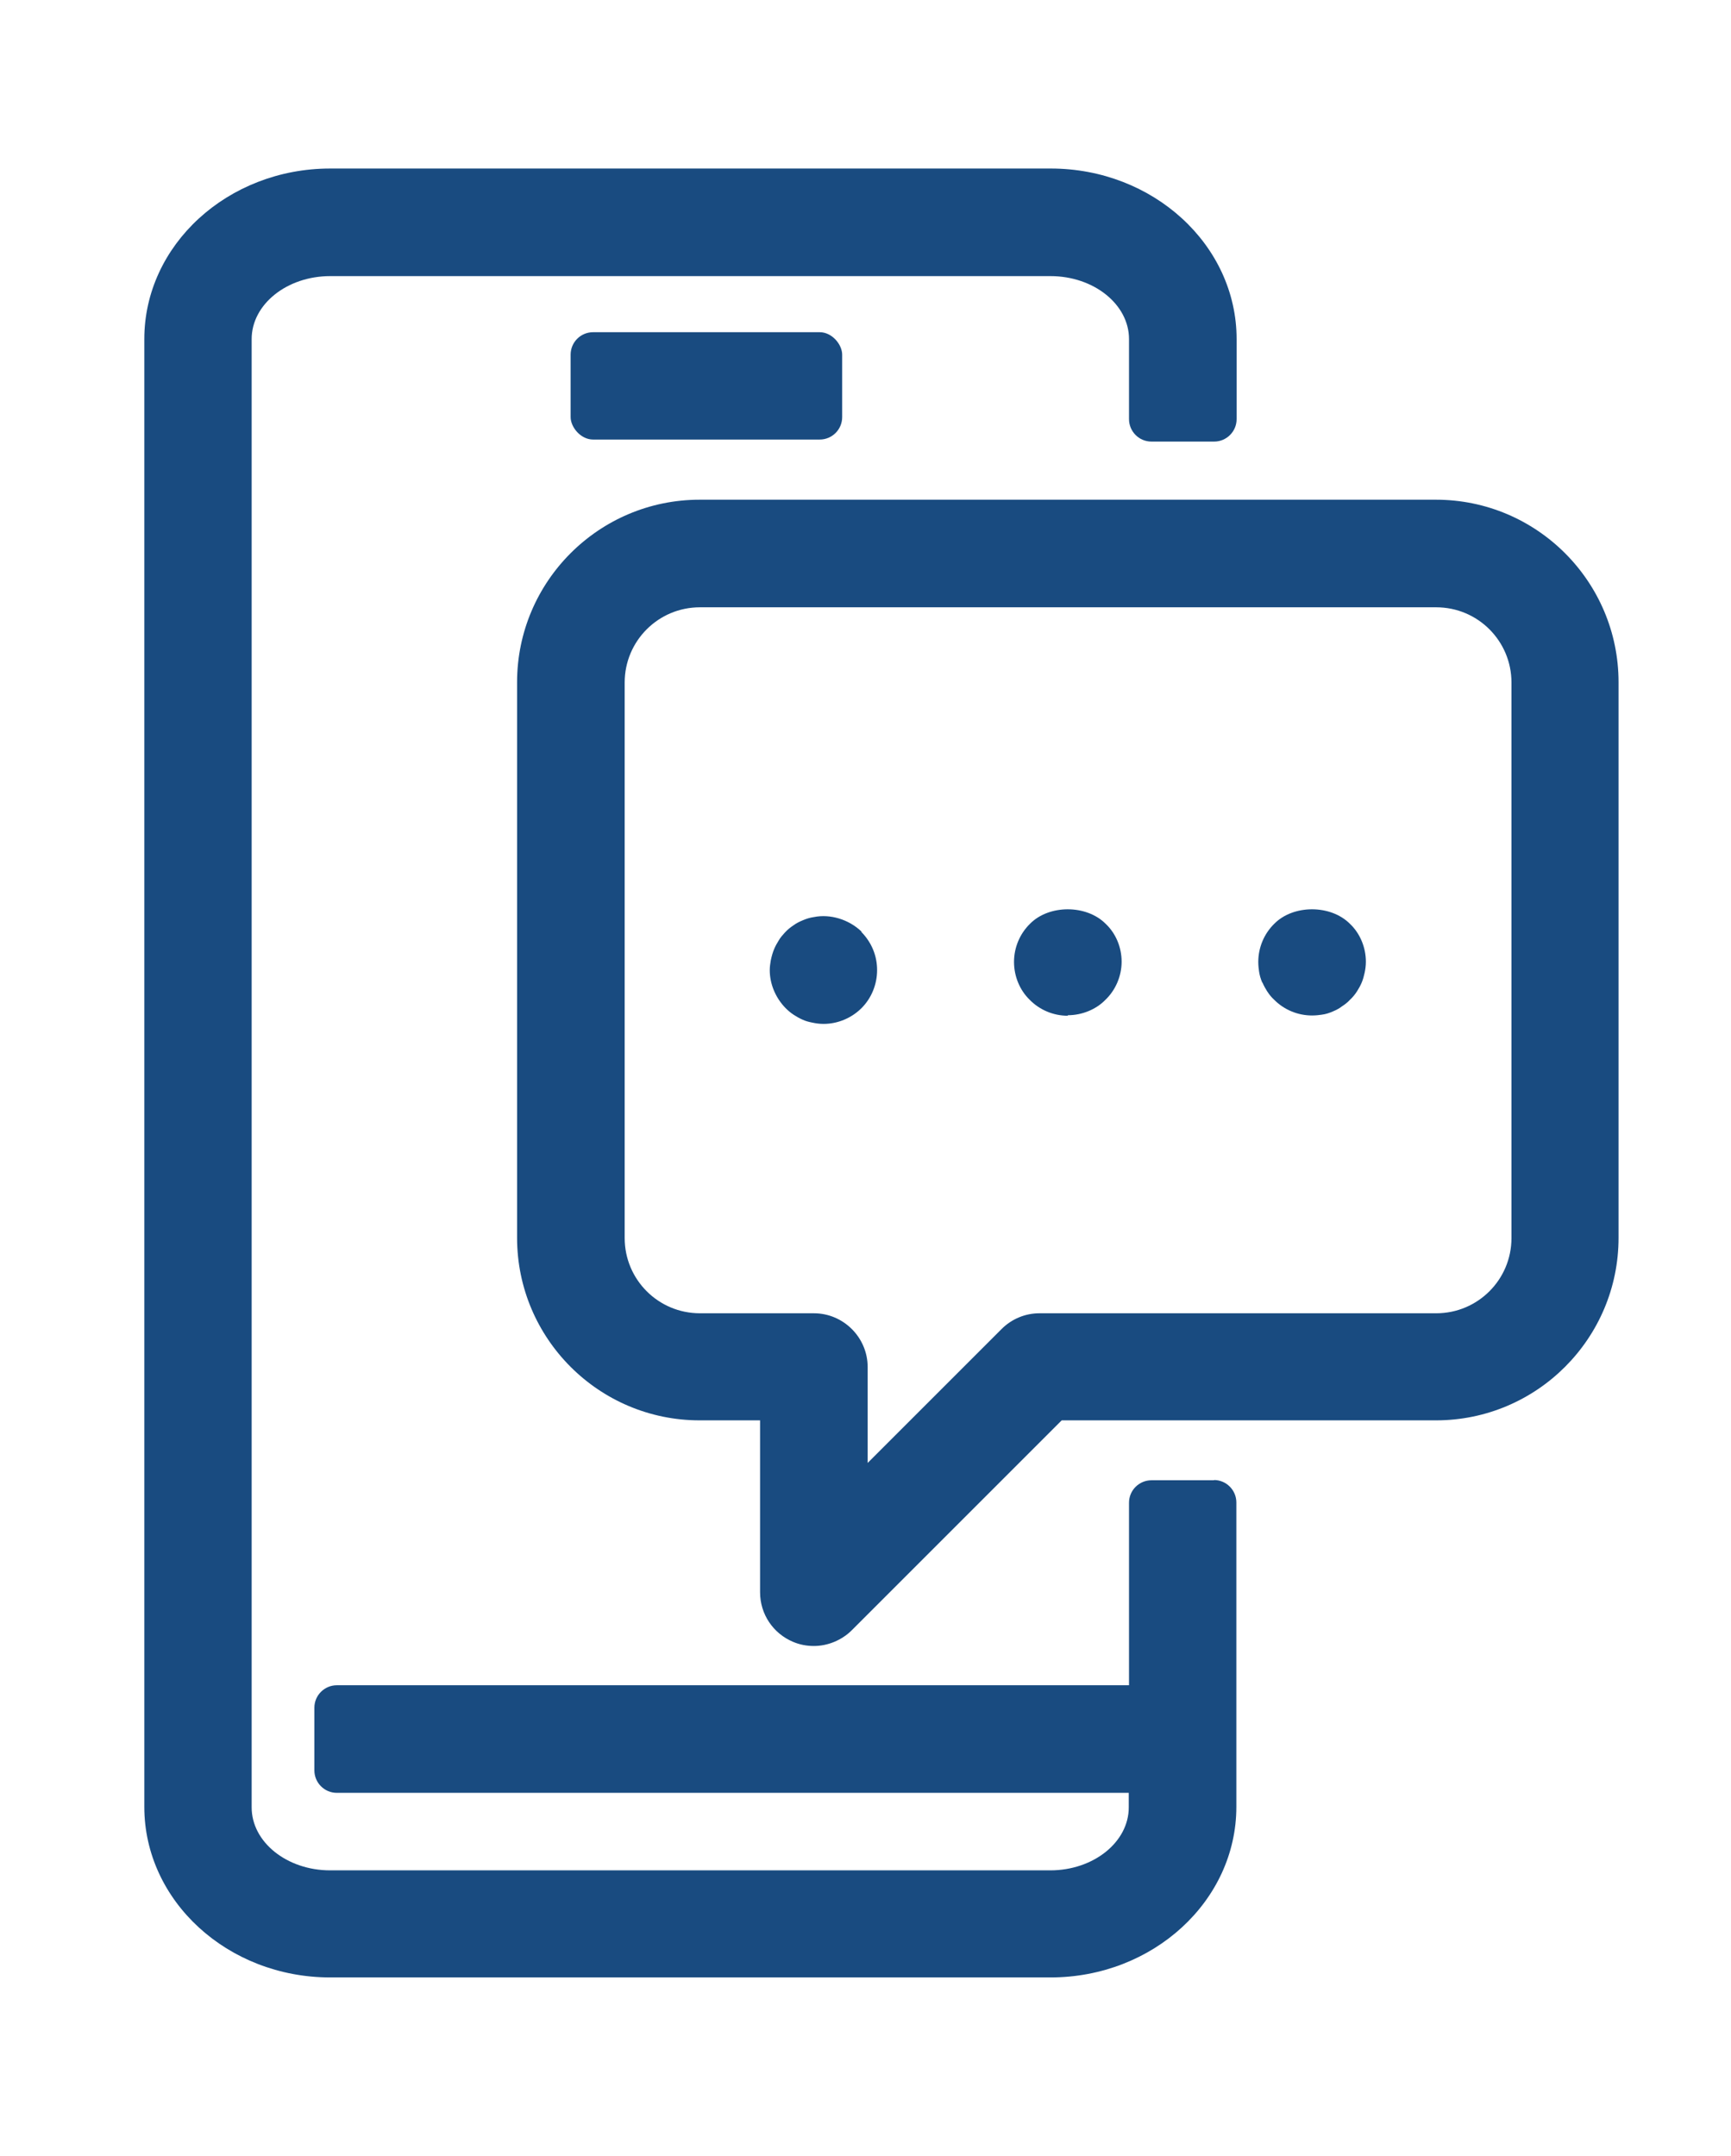 <?xml version="1.0" encoding="UTF-8"?><svg id="a" xmlns="http://www.w3.org/2000/svg" viewBox="0 0 67.89 84.56"><path d="M47.62,58.06h-2.46c-.48,0-.88.39-.88.88v7.16H13.21c-.48,0-.88.39-.88.88v2.46c0,.48.39.88.88.88h31.06v.57c0,1.36-1.38,2.47-3.08,2.47H12.95c-1.7,0-3.08-1.11-3.08-2.47V13.3c0-1.36,1.38-2.47,3.08-2.47h28.25c1.7,0,3.08,1.11,3.08,2.47v3.14c0,.48.39.88.88.88h2.46c.48,0,.88-.39.88-.88v-3.14c0-3.69-3.27-6.69-7.29-6.69H12.95c-4.02,0-7.29,3-7.29,6.69v57.57c0,3.69,3.27,6.69,7.29,6.69h28.25c4.02,0,7.29-3,7.29-6.69v-11.94c0-.48-.39-.88-.88-.88Z" fill="#194b80"/><rect x="22.38" y="13.03" width="10.65" height="4.21" rx=".88" ry=".88" fill="#194b80"/><path d="M56.32,19.6h-28.88c-3.95,0-7.16,3.21-7.16,7.16v21.79c0,3.95,3.21,7.16,7.16,7.16h2.37v6.74c0,.86.51,1.62,1.3,1.95.26.11.53.16.81.16.55,0,1.1-.23,1.49-.62l8.23-8.23h14.68c3.95,0,7.16-3.21,7.16-7.16v-21.79c0-3.95-3.21-7.16-7.16-7.16ZM31.92,51.51h-4.47c-1.63,0-2.95-1.32-2.95-2.95v-21.79c0-1.63,1.32-2.95,2.95-2.95h28.88c1.63,0,2.95,1.32,2.95,2.95v21.79c0,1.63-1.32,2.95-2.95,2.95h-15.56c-.56,0-1.09.22-1.49.62l-5.25,5.25v-3.76c0-1.16-.95-2.11-2.11-2.11Z" fill="#194b80"/><path d="M33.79,36.54c-.5-.48-1.23-.7-1.87-.57-.14.02-.28.06-.42.12-.15.06-.28.13-.36.19-.12.08-.23.16-.36.3-.09.1-.18.2-.24.31-.07.11-.13.22-.18.34-.05.12-.09.25-.13.44-.02.12-.04.25-.04.38,0,.55.23,1.09.62,1.49.11.11.22.2.33.27.11.07.23.14.35.19.11.05.22.08.37.11.14.03.28.05.44.05.56,0,1.1-.23,1.49-.62.39-.39.61-.93.61-1.49s-.21-1.08-.62-1.5Z" fill="#194b80"/><path d="M41.88,39.82c.56,0,1.11-.23,1.47-.6.4-.38.64-.93.64-1.5s-.23-1.11-.62-1.48c-.76-.77-2.23-.76-2.97-.01-.4.39-.63.93-.63,1.5s.23,1.11.61,1.48c.39.4.93.63,1.5.63Z" fill="#194b80"/><path d="M49.51,38.53c.06.14.13.26.18.34.09.14.19.26.27.33.39.4.93.63,1.5.63.16,0,.3-.02.37-.03.17-.02.31-.07.45-.13.14-.06.27-.13.34-.19.14-.09.26-.19.31-.25.11-.1.22-.23.3-.36.07-.11.13-.22.18-.34.05-.12.08-.24.11-.37.03-.14.05-.28.05-.44,0-.56-.23-1.11-.62-1.48-.76-.77-2.23-.76-2.97-.01-.4.39-.63.93-.63,1.5,0,.16.02.3.03.37.02.14.06.29.13.45Z" fill="#194b80"/></svg>